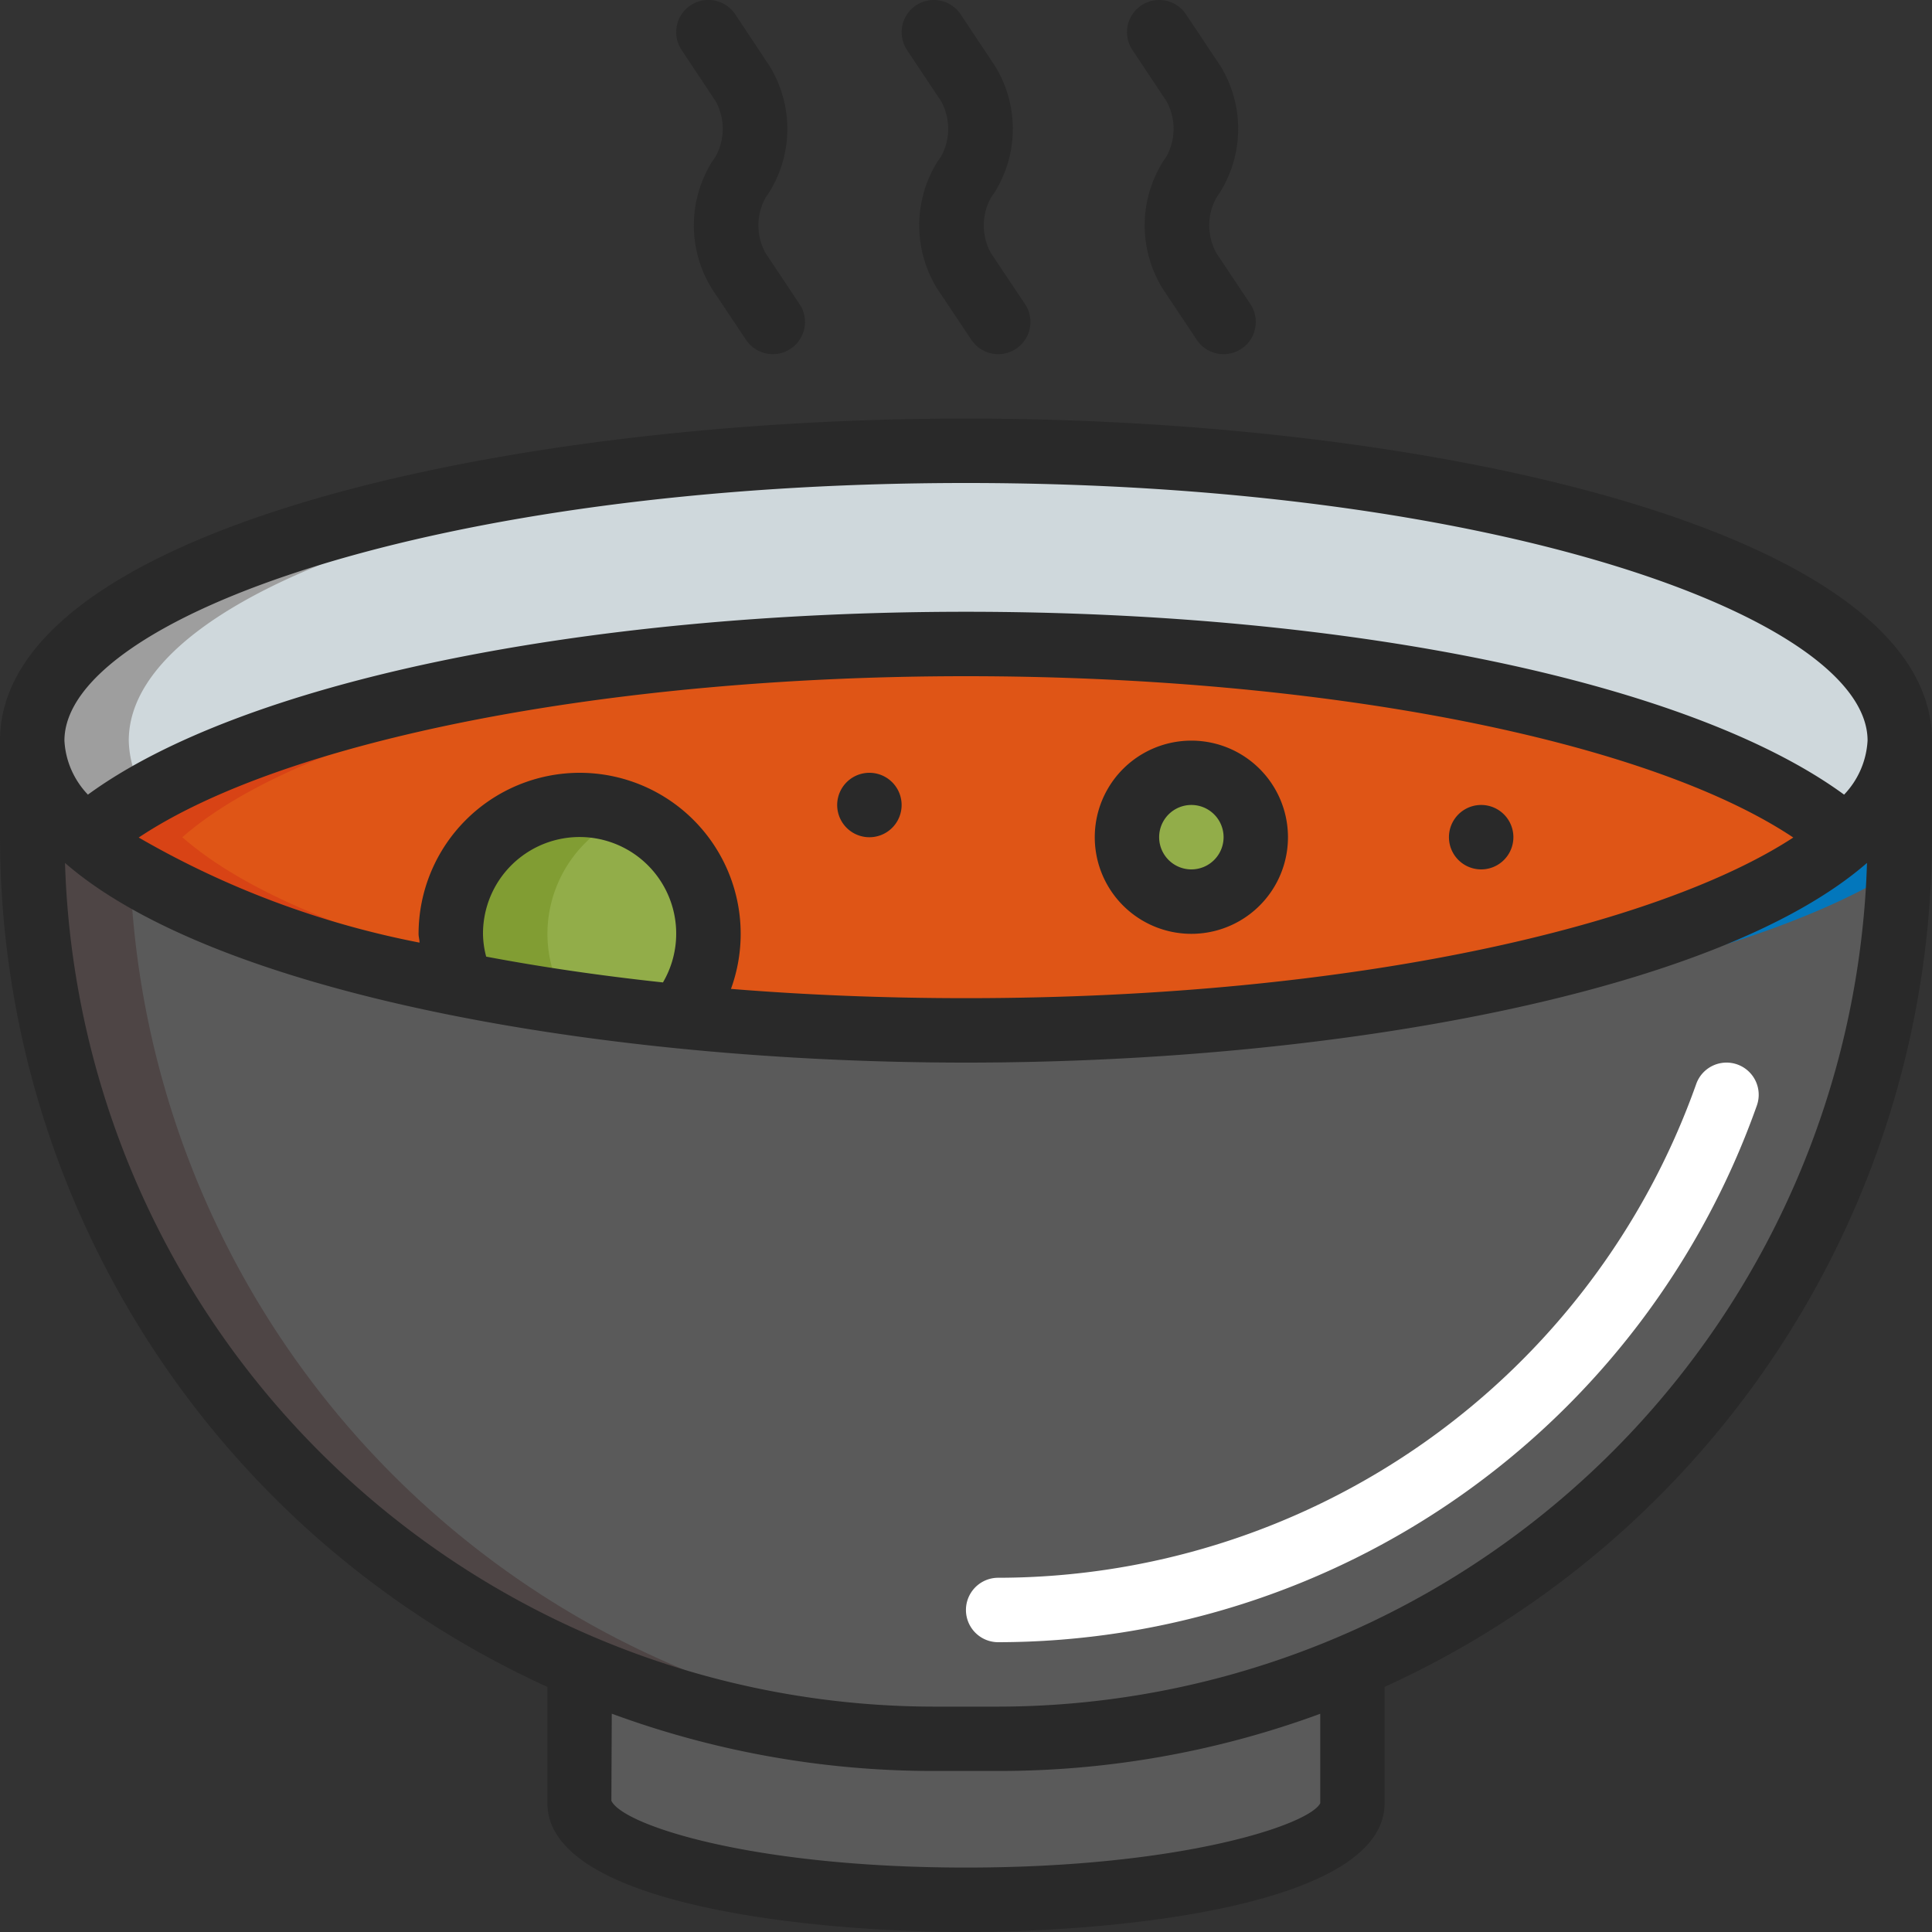 <?xml version="1.0" encoding="UTF-8"?>
<svg xmlns="http://www.w3.org/2000/svg" width="20" height="20" fill="none">
  <rect width="100%" height="100%" fill="#333333" stroke="none"/>
  <g clip-path="url(#clip0_1_1465)">
    <path d="M6 17.25v1.417c0 .553 1.79 1 4 1s4-.447 4-1V17.25a9.28 9.28 0 01-3.667.75h-.666A9.28 9.28 0 016 17.25z" fill="#5A5A5A"></path>
    <path d="M.333 7.667v1A9.333 9.333 0 009.667 18h.666a9.333 9.333 0 009.334-9.333v-1c-.028.398-.23.764-.554 1-1.33 1.166-4.906 2-9.113 2s-7.783-.834-9.113-2a1.36 1.36 0 01-.554-1z" fill="#5A5A5A"></path>
    <path d="M11 10.667c-.167 0-.333-.004-.5-.006 3.987-.064 7.337-.874 8.613-1.994.323-.236.526-.602.554-1v1c0 .111-.009.22-.013.331-1.582.99-4.859 1.669-8.654 1.669z" fill="#0377BC"></path>
    <path d="M.887 8.667c.144.122.297.233.459.331a9.314 9.314 0 009.154 8.998c-.056 0-.11.004-.167.004h-.666A9.333 9.333 0 01.333 8.667v-1c.029.398.231.764.554 1z" fill="#4E4545"></path>
    <path d="M.333 7.667c.029.398.231.764.554 1 1.33-1.167 4.906-2 9.113-2s7.783.833 9.113 2c.323-.236.526-.602.554-1 0-1.657-4.327-3-9.667-3S.333 6.01.333 7.667z" fill="#CFD8DC"></path>
    <path d="M10 4.667c.168 0 .334.001.5.004-5.108.08-9.167 1.391-9.167 2.996.005.202.067.398.179.566a3.797 3.797 0 00-.625.434 1.36 1.36 0 01-.554-1c0-1.657 4.327-3 9.667-3z" fill="#9E9E9E"></path>
    <path d="M10 10.667c-5.033 0-9.113-.896-9.113-2 0-1.105 4.08-2 9.113-2 5.033 0 9.113.895 9.113 2 0 1.104-4.08 2-9.113 2z" fill="#DF5516"></path>
    <path d="M10 6.667c.167 0 .333.003.5.006-3.987.063-7.337.874-8.613 1.994 1.276 1.12 4.626 1.93 8.613 1.994-.167.002-.333.006-.5.006-4.207 0-7.783-.834-9.113-2 1.33-1.167 4.906-2 9.113-2z" fill="#D84315"></path>
    <path d="M12.333 9.333a.667.667 0 110-1.333.667.667 0 010 1.333zm-7.556.857a1.333 1.333 0 112.247.33" fill="#92AD49"></path>
    <path d="M6 8.334c.172 0 .341.034.5.1a1.333 1.333 0 00-.833 1.233c0 .18.037.358.11.523l1.34.197c-.029.046-.06.091-.094.133l-2.246-.33a1.302 1.302 0 01-.11-.523c0-.737.597-1.333 1.333-1.333z" fill="#819D33"></path>
    <path d="M10 4.333c4.848 0 10 1.167 10 3.334v1a9.678 9.678 0 01-5.667 8.796v1.204C14.333 19.719 11.61 20 10 20c-1.61 0-4.333-.28-4.333-1.333v-1.204A9.678 9.678 0 010 8.667v-1c0-2.165 5.152-3.334 10-3.334zM6.863 10.17A1 1 0 105 9.667a.94.94 0 00.033.236c.567.107 1.178.197 1.83.267zM6 8a1.667 1.667 0 011.567 2.237c.766.062 1.58.096 2.433.096 4.043 0 7.183-.76 8.564-1.663C17.052 7.662 13.716 7 10 7s-7.052.662-8.564 1.67a9.35 9.35 0 002.907 1.088c0-.03-.01-.06-.01-.091A1.669 1.669 0 016 8zm4-3C4.5 5 .667 6.405.667 7.667c.011.21.098.407.243.559C2.49 7.07 5.99 6.333 10 6.333s7.51.737 9.09 1.893a.878.878 0 00.243-.56C19.333 6.407 15.5 5 10 5zM6.33 18.643c.117.248 1.444.69 3.67.69s3.553-.442 3.667-.666v-.926a9.626 9.626 0 01-3.334.592h-.666a9.627 9.627 0 01-3.334-.593l-.004.903zm3.337-.976h.666a9.01 9.01 0 008.994-8.734C17.777 10.283 13.795 11 10 11S2.224 10.284.673 8.933a9.01 9.01 0 008.994 8.734zM9.39.518a.333.333 0 11.554-.37l.353.53c.25.401.25.91 0 1.312l-.039.057a.593.593 0 000 .573l.353.528a.333.333 0 01-.555.37l-.353-.528a1.246 1.246 0 010-1.314l.039-.056a.593.593 0 000-.573L9.389.518zm-2.334 0a.333.333 0 11.555-.37l.352.53c.25.401.25.91 0 1.312l-.038.057a.593.593 0 000 .573l.352.528a.333.333 0 11-.554.37L7.37 2.99a1.246 1.246 0 010-1.314l.038-.056a.593.593 0 000-.573L7.056.518zm4.667 0a.333.333 0 11.554-.37l.353.529c.25.402.25.911 0 1.313l-.038.057a.593.593 0 000 .573l.352.528a.333.333 0 11-.555.37l-.352-.528a1.246 1.246 0 010-1.314l.038-.056a.593.593 0 000-.573l-.352-.529z" fill="#292929"></path>
    <path d="M12.333 7.667a1 1 0 110 2 1 1 0 010-2zm0 1.333a.333.333 0 100-.667.333.333 0 000 .667zM9 8.667A.333.333 0 119 8a.333.333 0 010 .667zM15.333 9a.333.333 0 110-.667.333.333 0 010 .667z" fill="#292929"></path>
    <path d="M10.333 17a8.343 8.343 0 007.854-5.556.333.333 0 10-.628-.222 7.677 7.677 0 01-7.226 5.111.333.333 0 100 .667z" fill="#fff"></path>
  </g>
  <defs>
    <clipPath id="clip0_1_1465">
      <path fill="#fff" transform="matrix(-1 0 0 1 20 0)" d="M0 0h20v20H0z"></path>
    </clipPath>
  </defs>
</svg>
